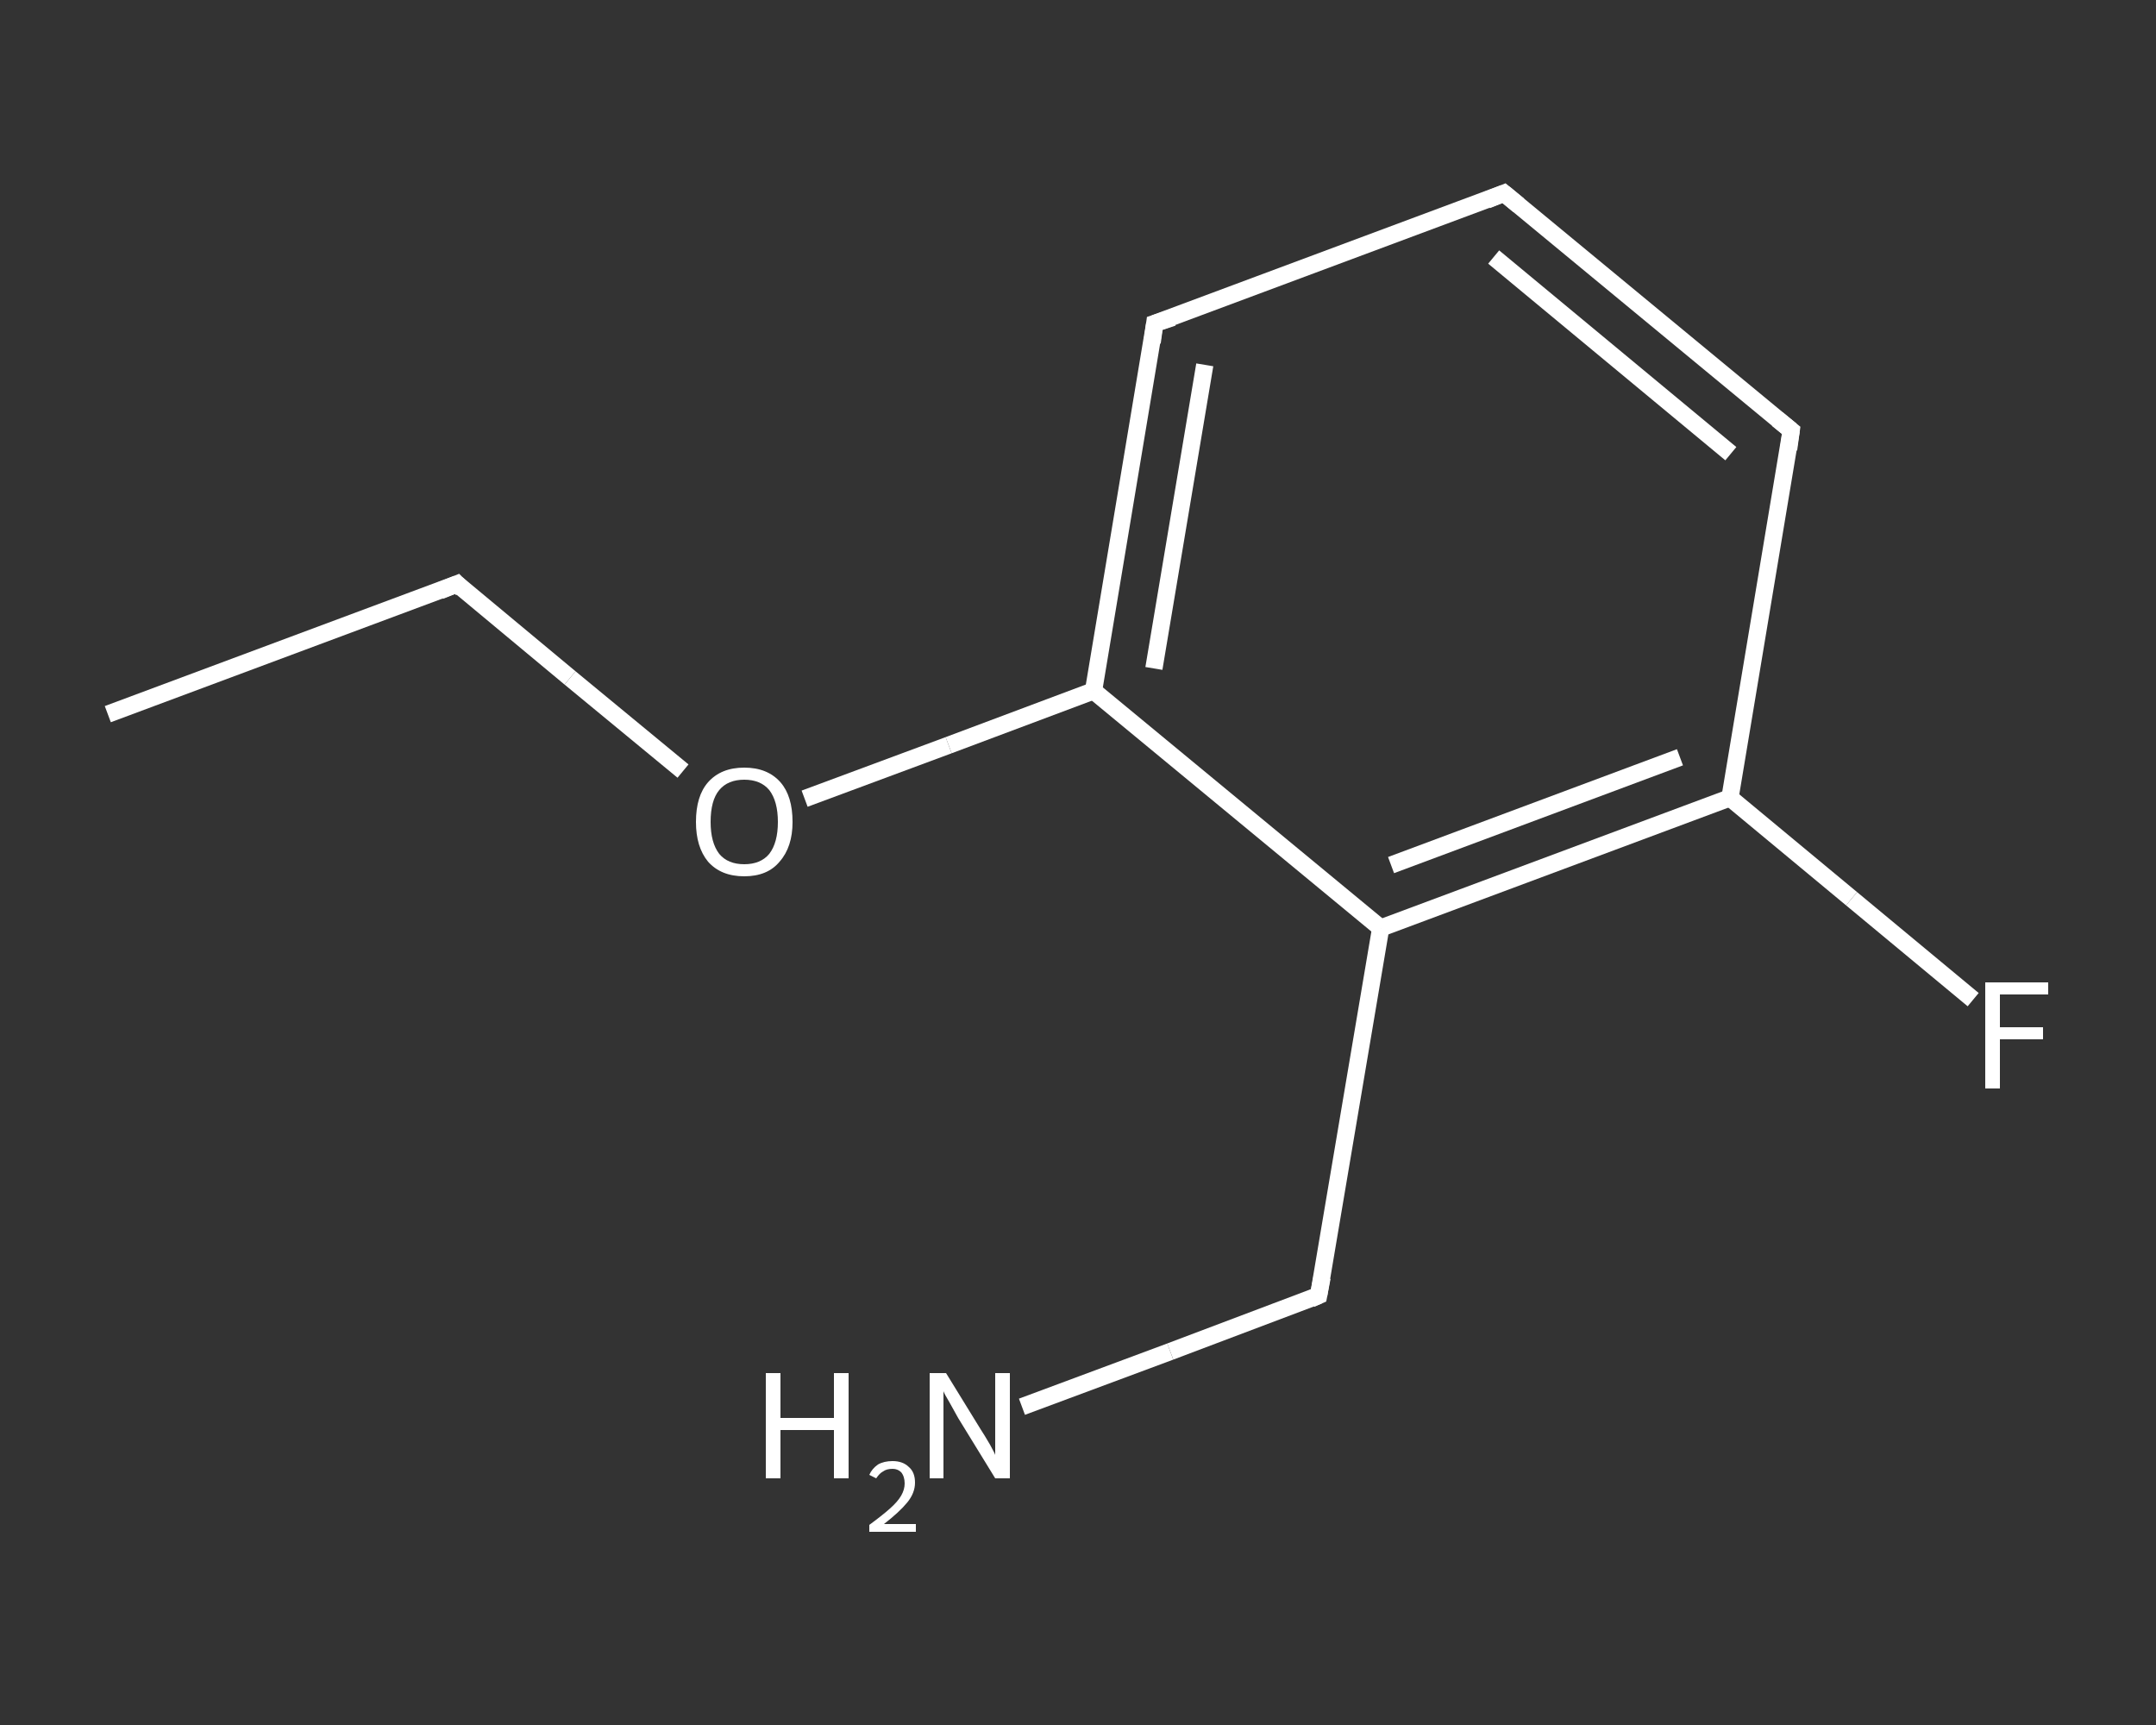 <?xml version='1.0' encoding='iso-8859-1'?>
<svg version='1.1' baseProfile='full'
              xmlns='http://www.w3.org/2000/svg'
                      xmlns:rdkit='http://www.rdkit.org/xml'
                      xmlns:xlink='http://www.w3.org/1999/xlink'
                  xml:space='preserve'
width='250px' height='200px' viewBox='0 0 250 200'>
<rect x="0" y="0" width="250" height="200" fill="#333333" stroke="none"/>
<!-- END OF HEADER -->
<rect style='opacity:1.0;fill:transparent;stroke:none' width='250.0' height='200.0' x='0.0' y='0.0'> </rect>
<path class='bond-0 atom-0 atom-1' d='M 12.5,82.8 L 53.0,67.7' style='fill:none;fill-rule:evenodd;stroke:#FFFFFF;stroke-width:2.0px;stroke-linecap:butt;stroke-linejoin:miter;stroke-opacity:1' />
<path class='bond-1 atom-1 atom-2' d='M 53.0,67.7 L 66.1,78.6' style='fill:none;fill-rule:evenodd;stroke:#FFFFFF;stroke-width:2.0px;stroke-linecap:butt;stroke-linejoin:miter;stroke-opacity:1' />
<path class='bond-1 atom-1 atom-2' d='M 66.1,78.6 L 79.2,89.4' style='fill:none;fill-rule:evenodd;stroke:#FFFFFF;stroke-width:2.0px;stroke-linecap:butt;stroke-linejoin:miter;stroke-opacity:1' />
<path class='bond-2 atom-2 atom-3' d='M 93.3,92.6 L 110.0,86.4' style='fill:none;fill-rule:evenodd;stroke:#FFFFFF;stroke-width:2.0px;stroke-linecap:butt;stroke-linejoin:miter;stroke-opacity:1' />
<path class='bond-2 atom-2 atom-3' d='M 110.0,86.4 L 126.8,80.1' style='fill:none;fill-rule:evenodd;stroke:#FFFFFF;stroke-width:2.0px;stroke-linecap:butt;stroke-linejoin:miter;stroke-opacity:1' />
<path class='bond-3 atom-3 atom-4' d='M 126.8,80.1 L 133.9,37.5' style='fill:none;fill-rule:evenodd;stroke:#FFFFFF;stroke-width:2.0px;stroke-linecap:butt;stroke-linejoin:miter;stroke-opacity:1' />
<path class='bond-3 atom-3 atom-4' d='M 133.8,77.5 L 139.7,42.3' style='fill:none;fill-rule:evenodd;stroke:#FFFFFF;stroke-width:2.0px;stroke-linecap:butt;stroke-linejoin:miter;stroke-opacity:1' />
<path class='bond-4 atom-4 atom-5' d='M 133.9,37.5 L 174.4,22.4' style='fill:none;fill-rule:evenodd;stroke:#FFFFFF;stroke-width:2.0px;stroke-linecap:butt;stroke-linejoin:miter;stroke-opacity:1' />
<path class='bond-5 atom-5 atom-6' d='M 174.4,22.4 L 207.7,49.9' style='fill:none;fill-rule:evenodd;stroke:#FFFFFF;stroke-width:2.0px;stroke-linecap:butt;stroke-linejoin:miter;stroke-opacity:1' />
<path class='bond-5 atom-5 atom-6' d='M 173.2,29.8 L 200.7,52.6' style='fill:none;fill-rule:evenodd;stroke:#FFFFFF;stroke-width:2.0px;stroke-linecap:butt;stroke-linejoin:miter;stroke-opacity:1' />
<path class='bond-6 atom-6 atom-7' d='M 207.7,49.9 L 200.6,92.5' style='fill:none;fill-rule:evenodd;stroke:#FFFFFF;stroke-width:2.0px;stroke-linecap:butt;stroke-linejoin:miter;stroke-opacity:1' />
<path class='bond-7 atom-7 atom-8' d='M 200.6,92.5 L 214.7,104.2' style='fill:none;fill-rule:evenodd;stroke:#FFFFFF;stroke-width:2.0px;stroke-linecap:butt;stroke-linejoin:miter;stroke-opacity:1' />
<path class='bond-7 atom-7 atom-8' d='M 214.7,104.2 L 228.8,115.9' style='fill:none;fill-rule:evenodd;stroke:#FFFFFF;stroke-width:2.0px;stroke-linecap:butt;stroke-linejoin:miter;stroke-opacity:1' />
<path class='bond-8 atom-7 atom-9' d='M 200.6,92.5 L 160.1,107.6' style='fill:none;fill-rule:evenodd;stroke:#FFFFFF;stroke-width:2.0px;stroke-linecap:butt;stroke-linejoin:miter;stroke-opacity:1' />
<path class='bond-8 atom-7 atom-9' d='M 194.8,87.8 L 161.3,100.3' style='fill:none;fill-rule:evenodd;stroke:#FFFFFF;stroke-width:2.0px;stroke-linecap:butt;stroke-linejoin:miter;stroke-opacity:1' />
<path class='bond-9 atom-9 atom-10' d='M 160.1,107.6 L 152.9,150.2' style='fill:none;fill-rule:evenodd;stroke:#FFFFFF;stroke-width:2.0px;stroke-linecap:butt;stroke-linejoin:miter;stroke-opacity:1' />
<path class='bond-10 atom-10 atom-11' d='M 152.9,150.2 L 135.7,156.7' style='fill:none;fill-rule:evenodd;stroke:#FFFFFF;stroke-width:2.0px;stroke-linecap:butt;stroke-linejoin:miter;stroke-opacity:1' />
<path class='bond-10 atom-10 atom-11' d='M 135.7,156.7 L 118.5,163.1' style='fill:none;fill-rule:evenodd;stroke:#FFFFFF;stroke-width:2.0px;stroke-linecap:butt;stroke-linejoin:miter;stroke-opacity:1' />
<path class='bond-11 atom-9 atom-3' d='M 160.1,107.6 L 126.8,80.1' style='fill:none;fill-rule:evenodd;stroke:#FFFFFF;stroke-width:2.0px;stroke-linecap:butt;stroke-linejoin:miter;stroke-opacity:1' />
<path d='M 51.0,68.5 L 53.0,67.7 L 53.6,68.3' style='fill:none;stroke:#FFFFFF;stroke-width:2.0px;stroke-linecap:butt;stroke-linejoin:miter;stroke-opacity:1;' />
<path d='M 133.6,39.7 L 133.9,37.5 L 136.0,36.8' style='fill:none;stroke:#FFFFFF;stroke-width:2.0px;stroke-linecap:butt;stroke-linejoin:miter;stroke-opacity:1;' />
<path d='M 172.4,23.2 L 174.4,22.4 L 176.1,23.8' style='fill:none;stroke:#FFFFFF;stroke-width:2.0px;stroke-linecap:butt;stroke-linejoin:miter;stroke-opacity:1;' />
<path d='M 206.1,48.6 L 207.7,49.9 L 207.4,52.1' style='fill:none;stroke:#FFFFFF;stroke-width:2.0px;stroke-linecap:butt;stroke-linejoin:miter;stroke-opacity:1;' />
<path d='M 153.3,148.1 L 152.9,150.2 L 152.0,150.6' style='fill:none;stroke:#FFFFFF;stroke-width:2.0px;stroke-linecap:butt;stroke-linejoin:miter;stroke-opacity:1;' />
<path class='atom-2' d='M 80.7 95.3
Q 80.7 92.3, 82.1 90.7
Q 83.6 89.0, 86.3 89.0
Q 89.0 89.0, 90.5 90.7
Q 91.9 92.3, 91.9 95.3
Q 91.9 98.2, 90.4 99.9
Q 89.0 101.6, 86.3 101.6
Q 83.6 101.6, 82.1 99.9
Q 80.7 98.2, 80.7 95.3
M 86.3 100.2
Q 88.2 100.2, 89.2 99.0
Q 90.2 97.7, 90.2 95.3
Q 90.2 92.9, 89.2 91.6
Q 88.2 90.4, 86.3 90.4
Q 84.4 90.4, 83.4 91.6
Q 82.4 92.8, 82.4 95.3
Q 82.4 97.7, 83.4 99.0
Q 84.4 100.2, 86.3 100.2
' fill='#FFFFFF'/>
<path class='atom-8' d='M 230.2 113.9
L 237.5 113.9
L 237.5 115.3
L 231.9 115.3
L 231.9 119.1
L 236.9 119.1
L 236.9 120.5
L 231.9 120.5
L 231.9 126.2
L 230.2 126.2
L 230.2 113.9
' fill='#FFFFFF'/>
<path class='atom-11' d='M 88.8 159.2
L 90.5 159.2
L 90.5 164.4
L 96.7 164.4
L 96.7 159.2
L 98.4 159.2
L 98.4 171.4
L 96.7 171.4
L 96.7 165.8
L 90.5 165.8
L 90.5 171.4
L 88.8 171.4
L 88.8 159.2
' fill='#FFFFFF'/>
<path class='atom-11' d='M 100.8 171.0
Q 101.1 170.3, 101.8 169.8
Q 102.5 169.4, 103.5 169.4
Q 104.7 169.4, 105.4 170.1
Q 106.1 170.7, 106.1 171.9
Q 106.1 173.1, 105.2 174.2
Q 104.3 175.3, 102.5 176.7
L 106.2 176.7
L 106.2 177.6
L 100.8 177.6
L 100.8 176.8
Q 102.3 175.7, 103.2 174.9
Q 104.1 174.1, 104.5 173.4
Q 104.9 172.7, 104.9 172.0
Q 104.9 171.2, 104.5 170.7
Q 104.1 170.3, 103.5 170.3
Q 102.8 170.3, 102.4 170.6
Q 102.0 170.8, 101.6 171.4
L 100.8 171.0
' fill='#FFFFFF'/>
<path class='atom-11' d='M 109.7 159.2
L 113.7 165.7
Q 114.1 166.3, 114.8 167.5
Q 115.4 168.6, 115.4 168.7
L 115.4 159.2
L 117.1 159.2
L 117.1 171.4
L 115.4 171.4
L 111.1 164.4
Q 110.6 163.5, 110.1 162.6
Q 109.5 161.6, 109.4 161.3
L 109.4 171.4
L 107.8 171.4
L 107.8 159.2
L 109.7 159.2
' fill='#FFFFFF'/>
</svg>
